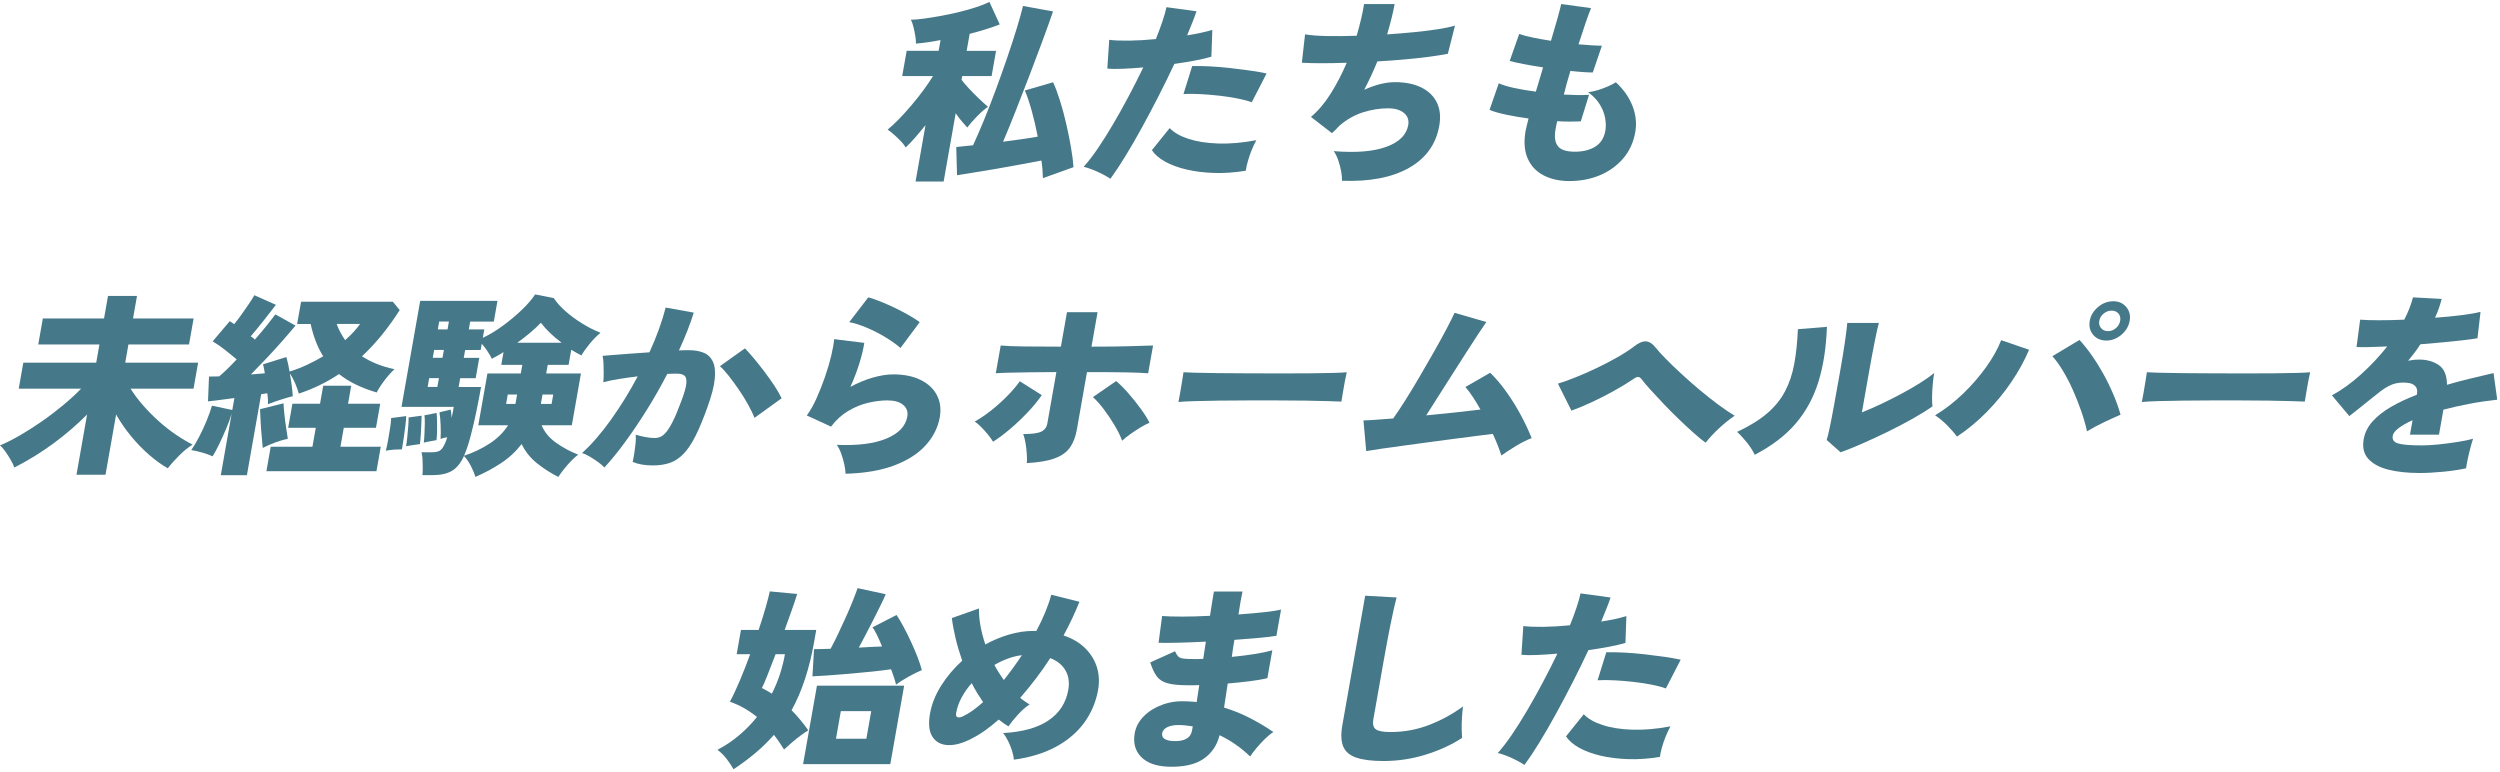 <svg width="881" height="272" viewBox="0 0 881 272" fill="none" xmlns="http://www.w3.org/2000/svg">
<path d="M322.65 63.95L326.15 44.1C324.83 45.75 323.56 47.27 322.34 48.65C321.12 50.03 320.06 51.13 319.17 51.96C318.82 51.32 318.26 50.61 317.52 49.82C316.77 49.04 315.97 48.27 315.13 47.51C314.28 46.75 313.5 46.14 312.79 45.68C313.99 44.72 315.31 43.49 316.77 41.99C318.22 40.5 319.7 38.87 321.2 37.1C322.7 35.33 324.11 33.55 325.43 31.76C326.75 29.97 327.87 28.31 328.79 26.8H317.94L319.51 17.91H330.78L331.45 14.12C329.81 14.44 328.25 14.71 326.8 14.91C325.34 15.12 323.99 15.27 322.77 15.36C322.81 14.63 322.73 13.72 322.55 12.64C322.37 11.56 322.15 10.49 321.89 9.43C321.63 8.37 321.32 7.55 320.96 6.95C322.13 6.95 323.64 6.82 325.51 6.57C327.37 6.32 329.38 6 331.53 5.61C333.67 5.22 335.83 4.76 338 4.23C340.17 3.7 342.2 3.13 344.08 2.51C345.96 1.89 347.49 1.28 348.67 0.68L352.31 8.61C350.91 9.16 349.29 9.73 347.46 10.3C345.63 10.87 343.72 11.41 341.71 11.92L340.65 17.92H351.01L349.44 26.81H339.08L338.85 28.12C339.49 28.99 340.37 30.03 341.49 31.22C342.61 32.41 343.77 33.59 344.97 34.74C346.17 35.89 347.23 36.85 348.17 37.64C347 38.42 345.71 39.55 344.28 41.02C342.85 42.49 341.71 43.8 340.86 44.95C340.27 44.31 339.62 43.56 338.91 42.71C338.2 41.86 337.48 40.93 336.78 39.92L332.54 63.98H322.67L322.65 63.95ZM367.52 62.77C367.49 61.85 367.44 60.87 367.37 59.84C367.3 58.81 367.17 57.71 367 56.57C364.83 56.98 362.33 57.46 359.51 57.98C356.69 58.51 353.86 59.01 351.02 59.5C348.18 59.98 345.54 60.42 343.09 60.81C340.64 61.2 338.7 61.51 337.26 61.74L336.98 51.81C337.74 51.72 338.62 51.63 339.62 51.53C340.62 51.44 341.71 51.32 342.9 51.19C344.1 48.62 345.39 45.64 346.78 42.26C348.17 38.88 349.55 35.32 350.94 31.57C352.32 27.82 353.64 24.12 354.89 20.47C356.14 16.82 357.26 13.39 358.24 10.2C359.22 7.01 359.98 4.31 360.51 2.1L371.09 4.03C370.03 7.11 368.77 10.64 367.3 14.61C365.83 18.59 364.27 22.7 362.64 26.95C361 31.2 359.4 35.31 357.84 39.29C356.28 43.27 354.82 46.82 353.48 49.94C355.58 49.66 357.7 49.38 359.83 49.08C361.96 48.78 363.92 48.47 365.7 48.15C365.09 44.98 364.38 41.93 363.57 39.02C362.75 36.1 361.95 33.72 361.15 31.89L371.11 28.99C371.92 30.74 372.73 32.9 373.54 35.47C374.35 38.04 375.08 40.77 375.74 43.64C376.4 46.51 376.96 49.29 377.42 51.98C377.88 54.67 378.17 56.98 378.3 58.91L367.54 62.77H367.52Z" fill="#457889"/>
<path d="M391.28 62.98C390.53 62.47 389.6 61.93 388.49 61.36C387.38 60.78 386.24 60.27 385.09 59.81C383.94 59.35 382.86 59.01 381.88 58.78C383.38 57.13 385.02 55.01 386.78 52.44C388.54 49.87 390.35 46.99 392.22 43.82C394.09 40.65 395.93 37.35 397.74 33.93C399.56 30.51 401.27 27.12 402.89 23.76C400.28 23.99 397.86 24.15 395.63 24.24C393.4 24.33 391.59 24.31 390.22 24.17L390.89 14.04C392.72 14.27 395.09 14.36 398.02 14.32C400.94 14.28 404.05 14.09 407.32 13.77C408.23 11.52 409 9.44 409.65 7.53C410.29 5.62 410.76 3.96 411.06 2.53L421.65 3.98C421.25 5.18 420.76 6.49 420.19 7.91C419.61 9.33 418.99 10.85 418.34 12.46C421.84 11.91 424.8 11.27 427.22 10.53L426.89 19.97C425.41 20.43 423.52 20.88 421.23 21.31C418.94 21.75 416.47 22.15 413.84 22.52C412.12 26.2 410.28 29.95 408.32 33.79C406.36 37.63 404.38 41.36 402.39 44.99C400.4 48.62 398.45 51.99 396.55 55.09C394.65 58.19 392.9 60.82 391.31 62.98H391.28ZM439.03 60.16C435.14 60.8 431.41 61.07 427.86 60.95C424.31 60.83 421.07 60.43 418.13 59.74C415.19 59.05 412.68 58.12 410.57 56.95C408.47 55.78 406.92 54.43 405.93 52.92L412.2 45.13C413.65 46.69 415.84 47.96 418.78 48.92C421.71 49.88 425.22 50.44 429.3 50.57C433.38 50.71 437.86 50.32 442.74 49.4C442.2 50.36 441.66 51.5 441.12 52.81C440.58 54.12 440.13 55.43 439.76 56.74C439.39 58.05 439.14 59.19 439.02 60.15L439.03 60.16ZM441.11 36.03C439.71 35.52 438.01 35.08 436.03 34.69C434.04 34.3 431.93 33.98 429.69 33.72C427.45 33.47 425.24 33.28 423.07 33.17C420.9 33.06 418.89 33.04 417.06 33.14L420.13 23.28C421.86 23.24 423.9 23.27 426.24 23.38C428.57 23.5 430.98 23.69 433.45 23.97C435.92 24.25 438.28 24.55 440.54 24.87C442.79 25.19 444.73 25.54 446.34 25.9L441.12 36.03H441.11Z" fill="#457889"/>
<path d="M472.92 63.67C472.95 62.7 472.84 61.58 472.61 60.29C472.37 59 472.03 57.72 471.58 56.43C471.13 55.14 470.61 54.09 470 53.26C477.82 53.9 484 53.4 488.54 51.74C493.08 50.09 495.65 47.53 496.26 44.09C496.57 42.34 496.07 40.92 494.77 39.82C493.47 38.72 491.58 38.17 489.11 38.17C486.22 38.17 483.29 38.64 480.32 39.58C477.35 40.52 474.58 42.1 472 44.3C471.59 44.76 471.16 45.22 470.71 45.68C470.25 46.14 469.81 46.55 469.37 46.92L461.98 41.2C464.55 39.04 466.9 36.26 469.02 32.86C471.14 29.46 472.99 25.88 474.59 22.11C468.25 22.34 462.97 22.34 458.77 22.11L459.9 12.11C461.76 12.43 464.29 12.63 467.5 12.7C470.71 12.77 474.24 12.73 478.09 12.6C478.68 10.58 479.2 8.6 479.66 6.67C480.12 4.74 480.46 2.99 480.69 1.43H491.47C491.2 2.95 490.84 4.61 490.38 6.43C489.92 8.25 489.4 10.14 488.82 12.12C492.13 11.89 495.31 11.63 498.37 11.33C501.43 11.03 504.21 10.69 506.71 10.3C509.2 9.91 511.22 9.48 512.74 9.02L510.22 18.95C508.38 19.32 506.15 19.67 503.52 20.02C500.89 20.36 498.02 20.67 494.92 20.95C491.81 21.23 488.63 21.46 485.38 21.64C484.05 24.95 482.5 28.28 480.75 31.64C482.68 30.77 484.54 30.1 486.35 29.64C488.16 29.18 489.93 28.95 491.65 28.95C495.24 28.95 498.31 29.57 500.84 30.81C503.37 32.05 505.21 33.82 506.34 36.12C507.47 38.42 507.76 41.15 507.2 44.32C506.05 50.85 502.48 55.8 496.5 59.18C490.51 62.56 482.65 64.06 472.92 63.7V63.67Z" fill="#457889"/>
<path d="M553.19 63.81C549.59 63.81 546.51 63.13 543.92 61.78C541.34 60.42 539.47 58.43 538.33 55.78C537.19 53.14 536.95 49.91 537.62 46.09C537.71 45.59 537.85 44.97 538.05 44.23C538.25 43.5 538.45 42.67 538.66 41.75C535.83 41.38 533.19 40.93 530.74 40.41C528.29 39.88 526.35 39.32 524.91 38.72L528.17 29.34C529.42 29.94 531.21 30.49 533.55 30.99C535.89 31.5 538.45 31.93 541.23 32.3C541.66 30.92 542.08 29.51 542.5 28.06C542.92 26.61 543.35 25.18 543.79 23.75C541.33 23.38 539.05 22.99 536.93 22.58C534.81 22.17 533.17 21.8 532.01 21.48L535.37 11.97C536.51 12.38 538.07 12.8 540.05 13.21C542.03 13.62 544.2 14.01 546.56 14.38C547.45 11.44 548.22 8.81 548.86 6.49C549.5 4.17 549.94 2.48 550.17 1.42L560.69 2.87C560.22 3.97 559.59 5.65 558.82 7.9C558.05 10.15 557.2 12.73 556.27 15.62C557.93 15.76 559.46 15.87 560.86 15.96C562.27 16.05 563.48 16.1 564.51 16.1L561.3 25.54C560.41 25.54 559.28 25.5 557.89 25.4C556.51 25.31 555.01 25.17 553.41 24.99C552.97 26.42 552.56 27.83 552.17 29.23C551.78 30.63 551.42 32 551.1 33.33C552.86 33.42 554.49 33.48 556.01 33.5C557.52 33.52 558.85 33.49 559.98 33.4L557.07 42.78C555.9 42.83 554.59 42.85 553.17 42.85C551.75 42.85 550.27 42.8 548.75 42.71C548.61 43.22 548.5 43.71 548.42 44.19C548.34 44.67 548.25 45.14 548.17 45.6C547.7 48.27 547.98 50.24 549.01 51.53C550.04 52.82 552.03 53.46 554.97 53.46C557.91 53.46 560.26 52.86 562.18 51.67C564.09 50.48 565.27 48.61 565.72 46.09C565.96 44.71 565.94 43.21 565.64 41.57C565.34 39.94 564.71 38.33 563.73 36.74C562.75 35.15 561.39 33.74 559.65 32.5C560.79 32.36 562 32.1 563.25 31.71C564.51 31.32 565.7 30.87 566.81 30.37C567.93 29.87 568.8 29.4 569.43 28.99C572.16 31.52 574.12 34.31 575.3 37.37C576.49 40.43 576.81 43.49 576.27 46.57C575.63 50.2 574.2 53.3 571.97 55.88C569.74 58.45 567 60.42 563.76 61.77C560.51 63.12 556.97 63.8 553.15 63.8L553.19 63.81Z" fill="#457889"/>
<path d="M26.95 167.3L30.69 146.07C27.23 149.56 23.35 152.91 19.05 156.1C14.75 159.29 10.09 162.18 5.06 164.75C4.75 163.88 4.29 162.92 3.68 161.89C3.07 160.86 2.44 159.88 1.78 158.96C1.12 158.04 0.53 157.37 0 156.96C2.11 156.09 4.44 154.92 6.99 153.44C9.54 151.97 12.11 150.33 14.72 148.51C17.33 146.7 19.83 144.79 22.24 142.79C24.65 140.79 26.76 138.85 28.59 136.97H6.6L8.22 127.8H33.91L35.04 121.39H13.48L15.1 112.22H36.66L38.06 104.29H48.28L46.88 112.22H68.23L66.61 121.39H45.26L44.13 127.8H69.82L68.2 136.97H46.01C47.25 138.95 48.72 140.91 50.43 142.86C52.14 144.81 53.98 146.67 55.96 148.44C57.93 150.21 59.95 151.8 62.02 153.2C64.08 154.6 66.04 155.76 67.88 156.68C66.42 157.55 64.87 158.81 63.23 160.44C61.59 162.07 60.22 163.6 59.13 165.02C57.01 163.82 54.83 162.26 52.61 160.33C50.38 158.4 48.26 156.22 46.24 153.78C44.22 151.34 42.45 148.77 40.92 146.06L37.18 167.29H26.96L26.95 167.3Z" fill="#457889"/>
<path d="M77.81 167.44L81.63 145.79C81.17 147.35 80.54 149.09 79.73 150.99C78.93 152.9 78.1 154.74 77.25 156.5C76.4 158.27 75.62 159.71 74.92 160.81C73.84 160.31 72.61 159.86 71.24 159.47C69.86 159.08 68.58 158.79 67.4 158.61C68.27 157.37 69.18 155.84 70.13 154.03C71.08 152.22 71.96 150.32 72.78 148.34C73.59 146.36 74.24 144.57 74.71 142.96L81.86 144.48L82.6 140.27C80.88 140.5 79.21 140.72 77.59 140.93C75.97 141.14 74.54 141.31 73.3 141.45L73.65 132.7C74.16 132.7 74.73 132.69 75.34 132.67C75.95 132.65 76.58 132.64 77.24 132.64C79.05 131.12 81.1 129.12 83.41 126.64C82.15 125.58 80.79 124.48 79.34 123.33C77.88 122.18 76.42 121.17 74.94 120.3L80.95 113.2C81.21 113.34 81.46 113.49 81.71 113.65C81.96 113.81 82.23 114.01 82.52 114.24C83.35 113.23 84.22 112.09 85.12 110.83C86.02 109.57 86.88 108.33 87.7 107.11C88.52 105.89 89.17 104.87 89.64 104.04L97.23 107.42C95.83 109.26 94.34 111.18 92.75 113.18C91.16 115.18 89.69 116.96 88.34 118.52C88.63 118.7 88.91 118.89 89.15 119.07C89.4 119.25 89.62 119.46 89.81 119.69C91.33 117.94 92.72 116.29 93.98 114.73C95.23 113.17 96.26 111.86 97.05 110.8L104.13 114.73C102.88 116.25 101.38 118 99.63 120C97.88 122 96.02 124.03 94.07 126.1C92.12 128.17 90.23 130.12 88.42 131.96C90.13 131.82 91.76 131.68 93.32 131.55C93.13 130.26 92.92 129.21 92.69 128.38L100.91 125.83C101.11 126.52 101.32 127.3 101.51 128.17C101.71 129.04 101.88 129.96 102.04 130.93C104.16 130.29 106.22 129.49 108.23 128.55C110.24 127.61 112.13 126.61 113.9 125.55C111.96 122.52 110.48 118.73 109.47 114.18H104.71L106.1 106.32H138.44L140.86 109.28C138.86 112.41 136.76 115.32 134.56 118.04C132.35 120.75 130.02 123.26 127.56 125.55C130.78 127.66 134.6 129.18 139.01 130.1C138.34 130.7 137.6 131.48 136.78 132.44C135.95 133.4 135.18 134.42 134.46 135.47C133.74 136.53 133.16 137.47 132.74 138.3C130.08 137.52 127.65 136.6 125.46 135.54C123.27 134.48 121.27 133.24 119.47 131.82C115.13 134.72 110.41 137.01 105.3 138.71C105.02 137.65 104.6 136.46 104.04 135.13C103.48 133.8 102.85 132.63 102.14 131.61C102.4 133.04 102.63 134.47 102.81 135.92C103 137.37 103.12 138.6 103.18 139.61C101.91 139.93 100.45 140.36 98.79 140.89C97.13 141.42 95.68 141.94 94.42 142.44C94.46 141.93 94.46 141.35 94.42 140.68C94.37 140.01 94.3 139.31 94.2 138.58L92.04 138.92L87.01 167.46H77.84L77.81 167.44ZM92.59 157.86C92.52 156.94 92.41 155.67 92.25 154.03C92.09 152.4 91.96 150.69 91.86 148.89C91.76 147.09 91.68 145.54 91.64 144.2L99.91 142.13C99.96 143.19 100.06 144.51 100.23 146.09C100.39 147.68 100.6 149.24 100.84 150.78C101.08 152.32 101.28 153.6 101.43 154.61C99.97 154.93 98.47 155.38 96.92 155.95C95.37 156.53 93.93 157.16 92.6 157.85L92.59 157.86ZM93.88 166.06L95.4 157.44H110.1L111.28 150.75H101.55L103.05 142.27H112.78L113.9 135.93H123.77L122.65 142.27H133.99L132.49 150.75H121.15L119.97 157.44H134.18L132.66 166.06H93.88ZM121.62 119.88C122.67 118.96 123.64 118.02 124.53 117.05C125.42 116.09 126.21 115.12 126.9 114.15H118.64C119.01 115.21 119.46 116.21 119.97 117.15C120.48 118.09 121.03 119 121.62 119.87V119.88Z" fill="#457889"/>
<path d="M135.96 158.83C136.23 157.82 136.49 156.61 136.74 155.21C136.99 153.81 137.22 152.399 137.45 150.969C137.68 149.549 137.81 148.33 137.85 147.32L143.15 146.63C143.12 147.6 143.02 148.78 142.84 150.18C142.66 151.58 142.47 153.01 142.26 154.45C142.05 155.9 141.85 157.199 141.64 158.349C140.8 158.349 139.87 158.38 138.86 158.45C137.84 158.52 136.88 158.65 135.96 158.83ZM167.51 168.06C167.23 167 166.72 165.74 165.97 164.27C165.23 162.8 164.4 161.61 163.49 160.69C162.41 163.13 161.01 164.86 159.32 165.89C157.62 166.92 155.3 167.44 152.36 167.44H148.86C148.94 166.7 148.98 165.819 148.98 164.789C148.98 163.759 148.94 162.75 148.89 161.76C148.83 160.77 148.71 159.98 148.54 159.38H152.18C153.35 159.38 154.25 159.209 154.9 158.859C155.54 158.519 156.17 157.68 156.78 156.34C156.92 156.06 157.06 155.73 157.2 155.34C157.34 154.95 157.47 154.52 157.6 154.06C157.12 154.15 156.67 154.26 156.25 154.37C155.83 154.49 155.5 154.59 155.25 154.68C155.34 153.35 155.36 151.759 155.28 149.919C155.21 148.079 155.07 146.539 154.87 145.299L158.82 144.34C158.97 145.08 159.08 146.04 159.15 147.24C159.32 146.51 159.47 145.819 159.58 145.169C159.69 144.529 159.8 143.93 159.9 143.38H141.49L148.08 106.02H175.31L174.02 113.33H165.69L165.2 116.09H170.66L170.14 119.049C172.48 117.949 174.86 116.51 177.27 114.74C179.68 112.97 181.9 111.109 183.93 109.159C185.95 107.209 187.51 105.4 188.59 103.75L195.15 105.06C196.11 106.53 197.45 108.04 199.18 109.58C200.91 111.12 202.86 112.569 205.03 113.919C207.19 115.279 209.39 116.39 211.61 117.26C210.3 118.36 209.01 119.67 207.77 121.19C206.52 122.71 205.56 124.06 204.88 125.26C204.32 124.98 203.75 124.67 203.15 124.33C202.56 123.98 201.94 123.63 201.31 123.26L200.37 128.57H193.02L192.48 131.599H204.73L201.51 149.87H190.87C191.85 152.26 193.55 154.319 195.98 156.039C198.41 157.759 201 159.15 203.75 160.21C202.94 160.81 202.08 161.589 201.17 162.549C200.25 163.509 199.4 164.489 198.62 165.479C197.84 166.469 197.22 167.33 196.76 168.07C194.1 166.74 191.61 165.14 189.27 163.28C186.94 161.42 185.12 159.16 183.82 156.49C181.76 159.16 179.31 161.42 176.46 163.28C173.61 165.14 170.62 166.74 167.5 168.07L167.51 168.06ZM143.1 157.24C143.25 156.41 143.39 155.33 143.53 154C143.67 152.67 143.79 151.349 143.88 150.039C143.97 148.729 144 147.749 143.98 147.109L148.57 146.49C148.56 147.36 148.52 148.41 148.47 149.63C148.42 150.85 148.35 152.07 148.28 153.28C148.2 154.5 148.11 155.57 147.99 156.49C147.47 156.54 146.69 156.65 145.65 156.83C144.61 157.01 143.76 157.15 143.09 157.24H143.1ZM149.34 156C149.45 155.13 149.53 154.07 149.58 152.83C149.63 151.59 149.67 150.37 149.7 149.18C149.72 147.99 149.68 147.039 149.57 146.349L153.85 145.52C153.94 146.35 153.99 147.359 154.01 148.549C154.03 149.749 154.03 150.929 154.01 152.099C153.99 153.269 153.93 154.269 153.83 155.099C153.59 155.149 153.15 155.23 152.53 155.34C151.9 155.46 151.29 155.57 150.68 155.68C150.08 155.79 149.63 155.9 149.33 155.99L149.34 156ZM150.7 136.349H154.13L154.68 133.25H151.25L150.7 136.349ZM152.51 126.08H155.94L156.43 123.32H153L152.51 126.08ZM154.28 116.08H157.71L158.2 113.32H154.77L154.28 116.08ZM163.5 160.62C166.72 159.56 169.71 158.139 172.48 156.349C175.24 154.559 177.43 152.4 179.05 149.87H168.55L171.77 131.599H183.53L184.07 128.57H176.65L177.44 124.09C176.7 124.55 175.99 124.98 175.29 125.37C174.59 125.76 173.93 126.12 173.32 126.44C172.98 125.71 172.49 124.839 171.85 123.859C171.21 122.869 170.52 121.96 169.77 121.14L169.38 123.349H163.92L163.43 126.109H168.89L167.63 133.28H162.17L161.62 136.38H169.53C169.06 139.05 168.51 141.91 167.88 144.96C167.25 148.02 166.58 150.89 165.87 153.58C165.16 156.27 164.45 158.44 163.74 160.09C163.71 160.27 163.63 160.46 163.5 160.64V160.62ZM178.35 142.349H181.64L182.22 139.039H178.93L178.35 142.349ZM182.29 120.77H197.9C194.89 118.52 192.46 116.17 190.6 113.74C189.51 114.89 188.24 116.069 186.79 117.289C185.34 118.509 183.84 119.67 182.29 120.77ZM190.6 142.349H194.38L194.96 139.039H191.18L190.6 142.349Z" fill="#457889"/>
<path d="M212.97 164.75C212.51 164.2 211.8 163.58 210.85 162.89C209.9 162.2 208.91 161.55 207.87 160.93C206.83 160.31 205.92 159.89 205.12 159.65C208.56 156.53 211.99 152.56 215.41 147.76C218.82 142.96 221.93 137.91 224.73 132.63C222.44 132.91 220.23 133.22 218.09 133.56C215.95 133.9 214.12 134.28 212.6 134.7C212.69 133.92 212.74 132.92 212.74 131.7C212.74 130.48 212.72 129.29 212.67 128.12C212.62 126.95 212.51 126.04 212.34 125.4C213.38 125.31 214.78 125.19 216.53 125.06C218.28 124.92 220.23 124.77 222.38 124.61C224.53 124.45 226.69 124.3 228.86 124.16C230.15 121.36 231.27 118.62 232.23 115.96C233.19 113.29 233.97 110.77 234.58 108.38L244.48 110.17C243.19 114.31 241.45 118.74 239.26 123.48C240.01 123.43 240.68 123.41 241.27 123.41H242.85C244.81 123.41 246.52 123.71 247.98 124.31C249.44 124.91 250.51 125.94 251.21 127.41C251.91 128.88 252.13 130.91 251.88 133.51C251.63 136.11 250.78 139.4 249.33 143.4C247.85 147.58 246.42 151.02 245.06 153.71C243.7 156.4 242.29 158.49 240.84 159.98C239.39 161.47 237.79 162.52 236.05 163.12C234.31 163.72 232.32 164.02 230.08 164.02C227.28 164.02 224.9 163.61 222.95 162.78C223.15 161.91 223.34 160.88 223.53 159.71C223.71 158.54 223.86 157.37 223.98 156.19C224.09 155.02 224.11 154.02 224.02 153.19C225.04 153.51 226.18 153.79 227.44 154.02C228.7 154.25 229.81 154.36 230.74 154.36C231.44 154.36 232.1 154.22 232.74 153.95C233.37 153.67 234.04 153.12 234.75 152.3C235.46 151.47 236.24 150.21 237.1 148.51C237.96 146.81 238.93 144.51 239.99 141.62C241.11 138.72 241.73 136.58 241.86 135.17C241.99 133.77 241.77 132.84 241.2 132.38C240.63 131.92 239.81 131.69 238.73 131.69H237.12C236.51 131.69 235.86 131.71 235.15 131.76C232.95 136.03 230.57 140.23 228 144.34C225.43 148.45 222.86 152.27 220.28 155.78C217.7 159.3 215.26 162.3 212.95 164.78L212.97 164.75ZM265.89 147.24C265.41 146 264.68 144.49 263.71 142.72C262.74 140.95 261.63 139.16 260.39 137.34C259.14 135.53 257.93 133.87 256.75 132.38C255.57 130.89 254.55 129.77 253.7 129.04L262.51 122.77C263.34 123.6 264.38 124.75 265.61 126.22C266.84 127.69 268.1 129.28 269.39 130.98C270.68 132.68 271.86 134.36 272.95 136.01C274.03 137.66 274.86 139.11 275.44 140.35L265.9 147.24H265.89Z" fill="#457889"/>
<path d="M297.98 166.96C297.96 166.04 297.81 164.95 297.54 163.69C297.27 162.43 296.91 161.16 296.46 159.9C296.01 158.64 295.48 157.59 294.88 156.76C302.24 157.08 308.08 156.35 312.38 154.55C316.69 152.76 319.13 150.18 319.73 146.83C320.03 145.13 319.55 143.75 318.29 142.69C317.03 141.63 315.16 141.1 312.69 141.1C310.64 141.1 308.41 141.38 306 141.93C303.59 142.48 301.24 143.44 298.95 144.79C296.66 146.15 294.63 148 292.86 150.34L284.31 146.41C285.54 144.76 286.69 142.72 287.77 140.31C288.85 137.9 289.84 135.38 290.75 132.76C291.65 130.14 292.38 127.66 292.94 125.31C293.49 122.97 293.83 121.04 293.96 119.52L304.58 120.83C304.24 123.04 303.64 125.5 302.79 128.21C301.94 130.92 300.9 133.63 299.67 136.34C302.3 134.92 304.93 133.82 307.56 133.07C310.19 132.32 312.58 131.93 314.73 131.93C318.56 131.93 321.79 132.58 324.43 133.89C327.07 135.2 328.98 136.99 330.17 139.27C331.35 141.54 331.69 144.13 331.18 147.03C330.55 150.61 328.92 153.88 326.3 156.82C323.68 159.76 320.02 162.14 315.31 163.95C310.6 165.76 304.83 166.76 297.98 166.95V166.96ZM317.34 122.63C315.92 121.39 314.15 120.13 312.02 118.84C309.89 117.55 307.69 116.43 305.41 115.46C303.13 114.5 301.08 113.85 299.27 113.53L305.99 104.78C307.19 105.1 308.62 105.6 310.28 106.26C311.94 106.93 313.65 107.68 315.41 108.53C317.17 109.38 318.82 110.24 320.34 111.12C321.87 111.99 323.12 112.8 324.11 113.53L317.32 122.63H317.34Z" fill="#457889"/>
<path d="M349.95 155.65C349.52 154.92 348.93 154.09 348.18 153.17C347.43 152.25 346.64 151.37 345.81 150.52C344.98 149.67 344.21 149.02 343.5 148.56C345.47 147.46 347.44 146.11 349.43 144.53C351.41 142.95 353.27 141.27 355.01 139.5C356.74 137.73 358.2 136.02 359.38 134.36L367.13 139.25C365.69 141.32 363.99 143.39 362.01 145.45C360.04 147.52 358.01 149.44 355.92 151.21C353.83 152.98 351.85 154.46 349.96 155.66L349.95 155.65ZM361.86 163.17C361.93 162.25 361.92 161.17 361.84 159.93C361.76 158.69 361.61 157.45 361.41 156.21C361.21 154.97 360.93 153.89 360.58 152.97C363.61 152.97 365.73 152.68 366.93 152.11C368.13 151.54 368.85 150.56 369.09 149.18L372.27 131.12C369.19 131.12 366.21 131.14 363.33 131.19C360.45 131.24 357.92 131.28 355.75 131.33C353.57 131.38 351.96 131.45 350.92 131.54L352.65 121.75C354.48 121.93 357.19 122.05 360.78 122.09C364.36 122.14 368.72 122.16 373.86 122.16L376 110.03H386.78L384.64 122.16C390.29 122.16 394.92 122.1 398.53 121.99C402.14 121.88 404.75 121.79 406.34 121.75L404.61 131.54C402.91 131.4 400.4 131.3 397.1 131.23C393.8 131.16 389.11 131.13 383.05 131.13L379.48 151.4C379.03 153.93 378.23 156.02 377.08 157.67C375.92 159.32 374.15 160.6 371.75 161.5C369.35 162.4 366.06 162.96 361.86 163.19V163.17ZM395.44 155.31C394.88 153.75 394.02 151.99 392.87 150.04C391.72 148.09 390.46 146.19 389.08 144.35C387.7 142.51 386.39 141.04 385.13 139.94L393.34 134.29C394.76 135.49 396.22 136.94 397.71 138.67C399.2 140.39 400.62 142.16 401.95 143.98C403.29 145.8 404.33 147.46 405.09 148.98C404.08 149.39 402.98 149.97 401.78 150.7C400.58 151.44 399.41 152.21 398.29 153.01C397.17 153.81 396.22 154.58 395.43 155.32L395.44 155.31Z" fill="#457889"/>
<path d="M415.28 141.66C415.47 140.83 415.67 139.75 415.89 138.42C416.1 137.09 416.32 135.75 416.56 134.42C416.79 133.09 416.96 132.01 417.06 131.18C417.7 131.23 419.12 131.28 421.3 131.35C423.48 131.42 426.16 131.47 429.33 131.49C432.5 131.51 435.94 131.54 439.64 131.56C443.35 131.58 447.06 131.59 450.8 131.59C454.54 131.59 458.05 131.58 461.34 131.56C464.63 131.54 467.45 131.49 469.8 131.42C472.15 131.35 473.75 131.27 474.6 131.18C474.42 131.92 474.2 132.96 473.94 134.32C473.68 135.68 473.44 137.02 473.23 138.35C473.02 139.68 472.84 140.74 472.71 141.52C471.64 141.48 470 141.42 467.77 141.35C465.54 141.28 462.91 141.22 459.89 141.18C456.86 141.14 453.62 141.11 450.17 141.11H439.74C436.24 141.11 432.89 141.13 429.68 141.18C426.47 141.23 423.63 141.28 421.14 141.35C418.65 141.42 416.7 141.52 415.27 141.66H415.28Z" fill="#457889"/>
<path d="M529.07 160.48C528.42 158.37 527.41 155.84 526.07 152.9C524.64 153.08 522.73 153.32 520.34 153.62C517.95 153.92 515.29 154.26 512.35 154.65C509.41 155.04 506.4 155.44 503.32 155.86C500.24 156.27 497.26 156.68 494.39 157.07C491.52 157.46 488.96 157.82 486.71 158.14C484.46 158.46 482.71 158.74 481.45 158.97L480.49 148.15C481.42 148.15 482.81 148.08 484.66 147.94C486.5 147.8 488.61 147.64 490.98 147.46C492.22 145.71 493.67 143.53 495.32 140.91C496.97 138.29 498.67 135.5 500.4 132.53C502.14 129.57 503.82 126.65 505.44 123.78C507.07 120.91 508.51 118.28 509.77 115.89C511.03 113.5 511.97 111.62 512.59 110.24L523.78 113.48C523.1 114.44 522.15 115.85 520.94 117.69C519.73 119.53 518.35 121.65 516.81 124.07C515.27 126.49 513.65 129 511.98 131.62C510.3 134.24 508.66 136.82 507.04 139.38C505.42 141.93 503.94 144.26 502.59 146.38C506.05 146.06 509.46 145.71 512.82 145.35C516.17 144.98 519.14 144.64 521.72 144.32C520.8 142.67 519.87 141.15 518.95 139.77C518.03 138.39 517.18 137.27 516.4 136.39L525.13 131.36C527.12 133.29 529.04 135.54 530.87 138.12C532.7 140.69 534.38 143.38 535.89 146.19C537.4 148.99 538.69 151.73 539.76 154.39C538.06 155.03 536.2 155.96 534.19 157.18C532.18 158.4 530.48 159.51 529.08 160.52L529.07 160.48Z" fill="#457889"/>
<path d="M601.05 156C599.89 155.17 598.47 154.01 596.8 152.52C595.13 151.03 593.37 149.4 591.54 147.63C589.71 145.86 587.92 144.07 586.19 142.25C584.46 140.44 582.91 138.77 581.54 137.25C580.17 135.73 579.17 134.54 578.53 133.67C578.15 133.17 577.76 132.89 577.35 132.84C576.94 132.79 576.41 133 575.77 133.46C573.81 134.79 571.51 136.2 568.87 137.67C566.23 139.14 563.58 140.5 560.91 141.74C558.24 142.98 555.86 143.97 553.77 144.7L549.01 135.19C550.73 134.69 552.8 133.95 555.21 132.98C557.62 132.02 560.1 130.92 562.65 129.71C565.2 128.49 567.63 127.23 569.93 125.92C572.24 124.61 574.17 123.36 575.74 122.16C577.37 120.87 578.78 120.25 579.99 120.3C581.2 120.35 582.39 121.13 583.57 122.64C584.37 123.65 585.56 124.96 587.15 126.57C588.73 128.18 590.55 129.93 592.6 131.81C594.65 133.7 596.78 135.57 598.99 137.43C601.2 139.29 603.39 141.01 605.53 142.6C607.68 144.19 609.59 145.48 611.28 146.5C609.47 147.74 607.65 149.21 605.81 150.91C603.97 152.61 602.39 154.31 601.06 156.01L601.05 156Z" fill="#457889"/>
<path d="M618.36 160.27C617.76 158.94 616.86 157.52 615.68 156.03C614.5 154.54 613.32 153.26 612.15 152.2C616.47 150.18 619.99 148.01 622.71 145.69C625.43 143.37 627.54 140.77 629.05 137.9C630.56 135.03 631.64 131.8 632.3 128.21C632.96 124.63 633.38 120.56 633.58 116.01L643.81 115.18C643.55 122.49 642.55 128.94 640.81 134.55C639.07 140.16 636.4 145.06 632.79 149.27C629.18 153.48 624.37 157.14 618.36 160.27ZM648.61 159.38L643.71 155.04C643.97 154.35 644.33 152.94 644.77 150.8C645.22 148.66 645.74 145.97 646.33 142.73C646.92 139.49 647.57 135.89 648.27 131.94C649.13 127.07 649.76 123.22 650.17 120.39C650.57 117.56 650.84 115.37 650.98 113.81H662.11C661.76 115.01 661.27 117.21 660.63 120.43C659.99 123.65 659.31 127.3 658.59 131.39L656.13 145.32C658.24 144.49 660.5 143.51 662.92 142.36C665.34 141.21 667.73 140.01 670.1 138.74C672.47 137.48 674.65 136.21 676.65 134.95C678.65 133.69 680.3 132.53 681.6 131.47C681.4 132.62 681.23 133.99 681.09 135.57C680.95 137.15 680.87 138.65 680.86 140.05C680.85 141.45 680.89 142.5 681.01 143.19C679.2 144.48 676.92 145.9 674.17 147.46C671.42 149.02 668.49 150.56 665.38 152.08C662.26 153.6 659.24 155 656.31 156.29C653.38 157.58 650.81 158.61 648.62 159.39L648.61 159.38Z" fill="#457889"/>
<path d="M689.63 153.86C688.73 152.62 687.59 151.31 686.23 149.93C684.86 148.55 683.43 147.36 681.93 146.35C685.48 144.19 688.79 141.63 691.86 138.66C694.93 135.7 697.62 132.58 699.95 129.32C702.28 126.06 704.03 122.91 705.22 119.88L715.05 123.26C713.45 127.03 711.39 130.79 708.86 134.53C706.33 138.28 703.45 141.8 700.2 145.11C696.96 148.42 693.43 151.34 689.63 153.86ZM735.46 152C735 149.84 734.34 147.51 733.47 145C732.6 142.5 731.62 140 730.52 137.52C729.42 135.04 728.23 132.75 726.97 130.66C725.71 128.57 724.47 126.86 723.26 125.52L732.81 119.8C734.22 121.32 735.66 123.11 737.11 125.18C738.57 127.25 739.95 129.47 741.26 131.83C742.57 134.2 743.74 136.61 744.78 139.07C745.82 141.53 746.65 143.88 747.28 146.14C745.56 146.88 743.66 147.74 741.57 148.73C739.48 149.72 737.45 150.81 735.46 152ZM742.28 120.01C740.32 120.01 738.77 119.33 737.63 117.98C736.49 116.63 736.09 114.98 736.43 113.05C736.76 111.17 737.74 109.55 739.35 108.19C740.97 106.84 742.75 106.16 744.71 106.16C746.67 106.16 748.15 106.84 749.29 108.19C750.43 109.55 750.83 111.17 750.5 113.05C750.16 114.98 749.18 116.62 747.57 117.98C745.95 119.34 744.19 120.01 742.28 120.01ZM742.87 116.7C743.9 116.7 744.82 116.34 745.65 115.63C746.47 114.92 746.98 114.06 747.15 113.05C747.33 112.04 747.13 111.19 746.55 110.5C745.97 109.81 745.17 109.47 744.14 109.47C743.11 109.47 742.18 109.81 741.33 110.5C740.48 111.19 739.97 112.04 739.79 113.05C739.61 114.06 739.82 114.92 740.42 115.63C741.02 116.34 741.83 116.7 742.86 116.7H742.87Z" fill="#457889"/>
<path d="M754.78 141.66C754.97 140.83 755.17 139.75 755.39 138.42C755.6 137.09 755.82 135.75 756.06 134.42C756.29 133.09 756.46 132.01 756.56 131.18C757.2 131.23 758.62 131.28 760.8 131.35C762.98 131.42 765.66 131.47 768.83 131.49C772 131.51 775.44 131.54 779.14 131.56C782.85 131.58 786.56 131.59 790.3 131.59C794.04 131.59 797.55 131.58 800.84 131.56C804.13 131.54 806.95 131.49 809.3 131.42C811.65 131.35 813.25 131.27 814.1 131.18C813.92 131.92 813.7 132.96 813.44 134.32C813.18 135.68 812.94 137.02 812.73 138.35C812.52 139.68 812.34 140.74 812.21 141.52C811.14 141.48 809.5 141.42 807.27 141.35C805.04 141.28 802.41 141.22 799.39 141.18C796.36 141.14 793.12 141.11 789.67 141.11H779.24C775.74 141.11 772.39 141.13 769.18 141.18C765.97 141.23 763.13 141.28 760.64 141.35C758.15 141.42 756.2 141.52 754.77 141.66H754.78Z" fill="#457889"/>
<path d="M852.5 166.68C848.39 166.68 844.79 166.29 841.68 165.51C838.57 164.73 836.22 163.46 834.61 161.72C833 159.97 832.46 157.65 832.97 154.76C833.38 152.46 834.42 150.37 836.11 148.49C837.8 146.61 839.98 144.89 842.65 143.35C845.32 141.81 848.34 140.4 851.69 139.11L851.75 138.77C851.96 137.58 851.74 136.66 851.08 136.01C850.42 135.37 849.54 135 848.44 134.91C846.47 134.68 844.68 134.87 843.06 135.46C841.44 136.06 839.5 137.3 837.26 139.18C836.61 139.69 835.69 140.42 834.49 141.39C833.29 142.35 832.08 143.32 830.87 144.29C829.65 145.26 828.66 146.04 827.9 146.63L821.77 139.32C825.23 137.44 828.65 134.97 832.04 131.91C835.43 128.85 838.5 125.58 841.26 122.09C836.27 122.32 832.67 122.39 830.44 122.3L831.72 112.65C833.33 112.79 835.52 112.86 838.3 112.86C841.08 112.86 844.06 112.79 847.26 112.65C848.67 109.94 849.69 107.32 850.33 104.79L860.45 105.34C860.16 106.44 859.83 107.55 859.45 108.65C859.07 109.75 858.62 110.86 858.1 111.96C861.45 111.73 864.57 111.43 867.46 111.06C870.35 110.69 872.58 110.3 874.14 109.89L873.06 119.2C871.71 119.43 869.97 119.67 867.82 119.92C865.68 120.17 863.33 120.41 860.8 120.64C858.26 120.87 855.64 121.1 852.94 121.33C852.29 122.34 851.61 123.33 850.88 124.29C850.15 125.25 849.4 126.2 848.63 127.12C849.94 126.84 851.22 126.71 852.48 126.71C855.23 126.71 857.56 127.37 859.45 128.67C861.34 129.97 862.3 132.29 862.32 135.6C864.98 134.82 867.68 134.1 870.44 133.43C873.19 132.76 875.96 132.11 878.73 131.47L880.02 140.85C876.6 141.22 873.28 141.71 870.06 142.33C866.85 142.95 863.85 143.63 861.06 144.36L859.5 153.18H849.28L850.18 148.08C848.15 149 846.52 149.93 845.28 150.87C844.04 151.81 843.35 152.7 843.2 153.52C842.95 154.94 843.62 155.88 845.23 156.31C846.83 156.75 849.62 156.96 853.59 156.96C855.22 156.96 857.14 156.85 859.36 156.62C861.57 156.39 863.77 156.1 865.95 155.76C868.13 155.42 869.99 155.04 871.51 154.62C871.22 155.45 870.9 156.54 870.55 157.89C870.19 159.25 869.88 160.58 869.6 161.89C869.32 163.2 869.14 164.24 869.05 165.03C866.72 165.54 864.03 165.94 860.96 166.24C857.9 166.54 855.08 166.69 852.52 166.69L852.5 166.68Z" fill="#457889"/>
<path d="M258.48 271.07C257.92 270.01 257.12 268.81 256.07 267.45C255.03 266.09 253.94 265.03 252.82 264.24C255.7 262.72 258.3 260.98 260.6 259C262.91 257.02 264.96 254.91 266.76 252.66C265.41 251.56 263.95 250.55 262.36 249.63C260.77 248.71 259.06 247.93 257.21 247.29C258.31 245.27 259.49 242.77 260.73 239.81C261.98 236.85 263.19 233.76 264.36 230.54H259.6L261.11 221.99H267.34C268.32 219.09 269.15 216.43 269.84 213.99C270.53 211.55 271.01 209.69 271.28 208.41L280.92 209.31C280.47 210.83 279.84 212.7 279.05 214.93C278.26 217.16 277.41 219.51 276.51 222H287.64L286.91 226.14C285.22 235.75 282.56 243.79 278.95 250.27C280.02 251.37 281.05 252.52 282.05 253.72C283.05 254.92 283.98 256.13 284.84 257.37C284.11 257.78 283.21 258.39 282.14 259.2C281.06 260 280 260.85 278.96 261.75C277.92 262.65 277.03 263.44 276.3 264.13C275.75 263.26 275.18 262.38 274.59 261.51C274 260.64 273.38 259.79 272.73 258.96C270.8 261.17 268.66 263.27 266.3 265.27C263.94 267.27 261.34 269.21 258.48 271.09V271.07ZM271.99 244.47C273.13 242.22 274.09 239.93 274.84 237.61C275.6 235.29 276.19 232.93 276.61 230.54H273.32C272.29 233.21 271.35 235.63 270.5 237.81C269.65 239.99 268.98 241.54 268.49 242.46C269.09 242.78 269.68 243.1 270.28 243.42C270.88 243.74 271.45 244.09 271.99 244.45V244.47ZM283.01 269.28L287.89 241.64H318.62L313.74 269.28H283.01ZM315.75 241.23C315.65 240.72 315.45 240 315.15 239.06C314.85 238.12 314.48 237.05 314.03 235.85C312.11 236.13 309.84 236.4 307.2 236.68C304.56 236.96 301.88 237.21 299.16 237.44C296.44 237.67 293.93 237.87 291.64 238.03C289.35 238.19 287.57 238.3 286.3 238.34L286.87 228.76C287.52 228.76 288.35 228.75 289.36 228.73C290.37 228.71 291.48 228.67 292.7 228.63C293.46 227.25 294.32 225.55 295.28 223.53C296.24 221.51 297.2 219.43 298.17 217.29C299.13 215.15 299.97 213.18 300.68 211.36C301.4 209.55 301.91 208.18 302.21 207.26L312.12 209.4C311.71 210.41 311.12 211.69 310.36 213.23C309.6 214.77 308.77 216.42 307.88 218.19C306.98 219.96 306.08 221.72 305.17 223.46C304.25 225.21 303.42 226.79 302.65 228.22C304.07 228.13 305.48 228.05 306.89 227.98C308.3 227.91 309.62 227.85 310.84 227.81C310.22 226.29 309.61 224.93 309.01 223.71C308.41 222.49 307.9 221.61 307.48 221.06L315.95 216.72C316.73 217.87 317.56 219.28 318.46 220.96C319.35 222.64 320.23 224.41 321.09 226.27C321.95 228.13 322.72 229.94 323.39 231.68C324.06 233.43 324.54 234.92 324.84 236.16C323.58 236.67 322.06 237.41 320.28 238.4C318.49 239.39 316.99 240.34 315.75 241.26V241.23ZM294.6 260.32H305.31L307.02 250.6H296.31L294.6 260.32Z" fill="#457889"/>
<path d="M357.29 267.7C357.22 266.78 357 265.75 356.65 264.6C356.29 263.45 355.84 262.31 355.29 261.19C354.74 260.06 354.14 259.11 353.48 258.33C360.31 257.96 365.65 256.48 369.49 253.88C373.33 251.28 375.66 247.69 376.47 243.09C376.92 240.52 376.6 238.25 375.5 236.3C374.4 234.35 372.6 232.89 370.11 231.92C368.51 234.4 366.81 236.82 365.02 239.16C363.23 241.5 361.4 243.76 359.52 245.92C360.04 246.38 360.59 246.79 361.16 247.16C361.72 247.53 362.28 247.9 362.82 248.26C361.51 249.09 360.16 250.26 358.77 251.78C357.38 253.3 356.25 254.7 355.37 255.99C354.78 255.62 354.21 255.24 353.64 254.85C353.08 254.46 352.51 254.03 351.94 253.57C350.39 254.95 348.81 256.21 347.21 257.36C345.61 258.51 344.01 259.47 342.43 260.26C339.29 261.91 336.5 262.68 334.04 262.57C331.59 262.46 329.76 261.47 328.58 259.61C327.39 257.75 327.11 255.05 327.73 251.51C328.33 248.11 329.65 244.8 331.69 241.58C333.73 238.36 336.19 235.44 339.08 232.83C338.15 230.16 337.37 227.55 336.76 224.97C336.14 222.4 335.7 220.01 335.43 217.8L344.99 214.42C344.95 216.26 345.12 218.27 345.5 220.45C345.89 222.63 346.46 224.85 347.23 227.1C349.91 225.63 352.7 224.47 355.58 223.62C358.46 222.77 361.32 222.34 364.17 222.34H365.22C366.4 220.13 367.44 217.95 368.33 215.79C369.22 213.63 369.94 211.56 370.47 209.59L380.39 212.07C378.88 215.89 377.01 219.84 374.8 223.93C377.93 224.99 380.47 226.49 382.44 228.45C384.4 230.4 385.77 232.63 386.55 235.14C387.32 237.65 387.46 240.3 386.97 243.1C386.22 247.37 384.59 251.22 382.1 254.65C379.61 258.07 376.28 260.91 372.13 263.16C367.98 265.41 363.03 266.93 357.29 267.71V267.7ZM339.4 252.39C341.48 251.43 343.83 249.77 346.44 247.43C345.74 246.37 345.04 245.29 344.35 244.19C343.66 243.09 343.02 241.94 342.44 240.74C341.04 242.3 339.86 243.98 338.89 245.77C337.92 247.56 337.27 249.4 336.94 251.29C336.8 252.07 336.96 252.55 337.42 252.74C337.88 252.92 338.54 252.81 339.41 252.4L339.4 252.39ZM353.76 239.64C355.98 236.84 358.1 233.92 360.13 230.89C358.51 231.07 356.88 231.47 355.23 232.06C353.58 232.66 351.98 233.42 350.42 234.33C350.91 235.25 351.44 236.16 352 237.05C352.57 237.95 353.15 238.81 353.75 239.63L353.76 239.64Z" fill="#457889"/>
<path d="M411.59 270.18C407.28 270 404.1 268.81 402.03 266.63C399.96 264.45 399.26 261.63 399.91 258.18C400.35 255.97 401.44 254.01 403.19 252.29C404.94 250.57 407.12 249.23 409.74 248.29C412.36 247.35 415.21 246.97 418.31 247.15C418.86 247.2 419.43 247.23 420.01 247.25C420.59 247.27 421.15 247.33 421.7 247.42L422.62 241.42C421.96 241.47 421.31 241.49 420.68 241.49H418.76C415.59 241.49 413.14 241.25 411.43 240.77C409.72 240.29 408.44 239.46 407.6 238.29C406.76 237.12 406 235.5 405.34 233.43L414.08 229.5C414.41 230.28 414.77 230.88 415.16 231.29C415.55 231.7 416.17 231.97 417.01 232.08C417.85 232.2 419.04 232.25 420.58 232.25H422.26C422.82 232.25 423.41 232.23 424.02 232.18L424.95 226.11C421.46 226.29 418.22 226.42 415.22 226.49C412.22 226.56 409.91 226.57 408.28 226.52L409.53 217.08C411.14 217.22 413.47 217.29 416.53 217.29C419.59 217.29 422.88 217.2 426.41 217.01C426.66 215.31 426.91 213.74 427.14 212.29C427.37 210.84 427.59 209.57 427.78 208.46H437.86C437.39 210.57 436.92 213.26 436.44 216.53C439.75 216.3 442.76 216.04 445.47 215.74C448.18 215.44 450.17 215.13 451.44 214.81L449.81 224.05C448.56 224.28 446.59 224.52 443.91 224.77C441.23 225.02 438.26 225.26 435 225.49C434.82 226.5 434.66 227.5 434.51 228.49C434.36 229.48 434.22 230.48 434.09 231.49C436.98 231.21 439.71 230.87 442.25 230.46C444.8 230.05 446.83 229.61 448.36 229.15L446.62 239.01C444.77 239.42 442.65 239.78 440.24 240.08C437.83 240.38 435.3 240.64 432.65 240.87L431.36 249.35C434.63 250.36 437.72 251.61 440.6 253.11C443.49 254.6 446.2 256.22 448.74 257.97C447.79 258.57 446.78 259.4 445.71 260.45C444.64 261.51 443.64 262.59 442.72 263.69C441.8 264.79 441.08 265.76 440.56 266.59C437.33 263.47 433.73 260.96 429.77 259.08C428.9 262.66 427 265.46 424.06 267.46C421.12 269.46 416.95 270.37 411.57 270.18H411.59ZM413.46 261.15C417.39 261.33 419.6 260.09 420.07 257.43L420.33 255.98C419.47 255.84 418.62 255.73 417.8 255.64C416.98 255.55 416.14 255.5 415.3 255.5C413.62 255.5 412.28 255.77 411.28 256.29C410.28 256.82 409.7 257.5 409.56 258.32C409.25 260.07 410.56 261.01 413.47 261.15H413.46Z" fill="#457889"/>
<path d="M487.54 268.18C483.53 268.18 480.35 267.79 478.02 267.01C475.68 266.23 474.13 264.92 473.36 263.08C472.59 261.24 472.48 258.74 473.04 255.57L481.09 209.93L492.18 210.55C491.94 211.38 491.61 212.7 491.2 214.51C490.79 216.33 490.38 218.24 489.97 220.27C489.62 221.97 489.26 223.85 488.87 225.92C488.48 227.99 488.07 230.26 487.63 232.74L483.98 253.42C483.66 255.21 483.97 256.42 484.88 257.04C485.79 257.66 487.49 257.97 489.97 257.97C494.78 257.97 499.35 257.13 503.68 255.45C508.01 253.77 511.98 251.6 515.57 248.94C515.41 250.09 515.29 251.39 515.2 252.84C515.11 254.29 515.08 255.67 515.1 256.98C515.13 258.29 515.17 259.31 515.22 260.05C511.48 262.49 507.2 264.45 502.39 265.94C497.58 267.43 492.63 268.18 487.54 268.18Z" fill="#457889"/>
<path d="M537.21 269.56C536.46 269.05 535.53 268.51 534.42 267.94C533.31 267.36 532.17 266.85 531.02 266.39C529.86 265.93 528.79 265.59 527.81 265.36C529.31 263.71 530.95 261.59 532.71 259.02C534.47 256.45 536.28 253.57 538.15 250.4C540.01 247.23 541.86 243.93 543.67 240.51C545.49 237.09 547.2 233.7 548.82 230.34C546.21 230.57 543.79 230.73 541.56 230.82C539.33 230.91 537.52 230.89 536.15 230.75L536.82 220.62C538.65 220.85 541.02 220.94 543.95 220.9C546.87 220.85 549.98 220.67 553.25 220.35C554.16 218.1 554.93 216.02 555.57 214.11C556.21 212.2 556.68 210.54 556.98 209.11L567.57 210.56C567.17 211.76 566.69 213.07 566.11 214.49C565.53 215.91 564.91 217.43 564.26 219.04C567.76 218.49 570.72 217.85 573.14 217.11L572.81 226.55C571.33 227.01 569.44 227.46 567.15 227.89C564.86 228.33 562.39 228.73 559.76 229.1C558.04 232.78 556.2 236.53 554.24 240.37C552.28 244.21 550.3 247.94 548.31 251.57C546.32 255.2 544.37 258.57 542.47 261.67C540.57 264.77 538.82 267.4 537.23 269.56H537.21ZM584.96 266.73C581.07 267.37 577.34 267.64 573.79 267.52C570.24 267.4 567 267 564.06 266.31C561.12 265.62 558.61 264.69 556.5 263.52C554.4 262.35 552.85 261 551.86 259.49L558.13 251.7C559.58 253.26 561.77 254.53 564.71 255.49C567.64 256.46 571.15 257.01 575.23 257.14C579.31 257.28 583.79 256.89 588.67 255.97C588.13 256.94 587.59 258.07 587.05 259.38C586.51 260.69 586.06 262 585.69 263.31C585.32 264.62 585.07 265.76 584.95 266.72L584.96 266.73ZM587.04 242.6C585.64 242.09 583.94 241.65 581.96 241.26C579.97 240.87 577.86 240.55 575.62 240.3C573.38 240.05 571.17 239.86 569 239.75C566.83 239.64 564.82 239.62 562.99 239.72L566.06 229.86C567.79 229.81 569.83 229.85 572.17 229.96C574.51 230.08 576.91 230.27 579.38 230.55C581.85 230.83 584.21 231.13 586.47 231.45C588.72 231.77 590.66 232.12 592.27 232.48L587.05 242.61L587.04 242.6Z" fill="#457889"/>
</svg>

